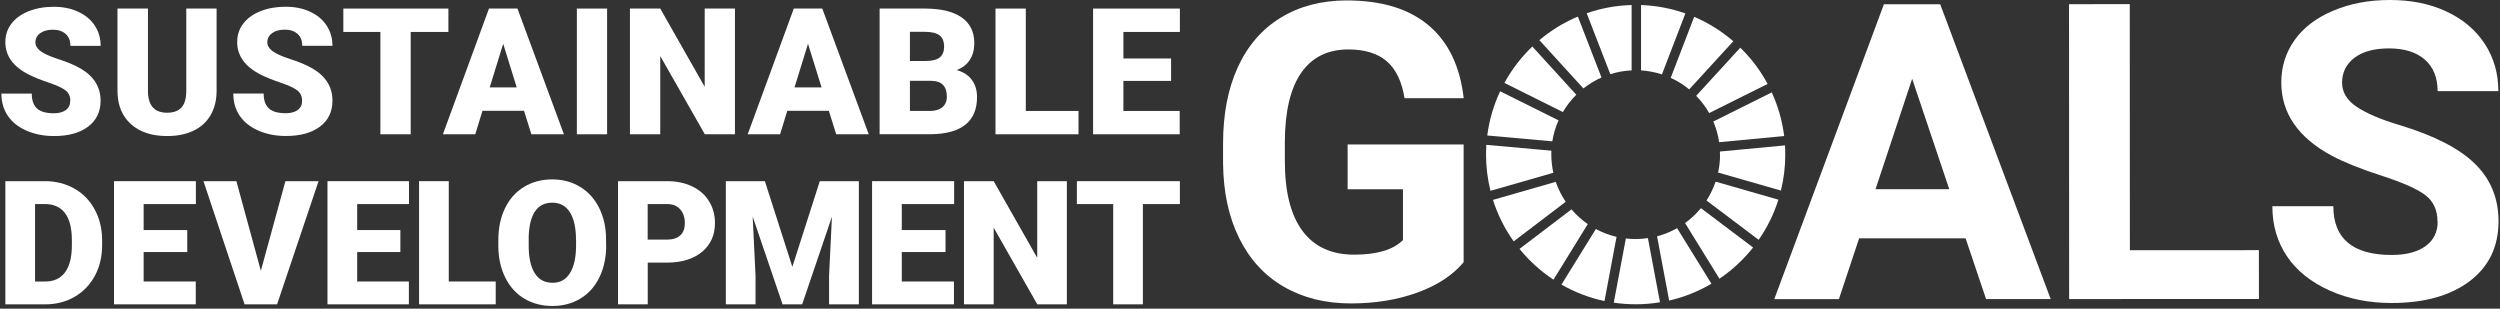 <?xml version="1.0" encoding="UTF-8"?>
<svg xmlns="http://www.w3.org/2000/svg" width="324" height="40" viewBox="0 0 324 40" fill="none">
  <rect x="0" y="0" width="324" height="40" fill="#333333" stroke="none"/>
  <g clip-path="url(#clip0_8332_6853)">
    <path d="M189.703 33.964C188.286 35.664 186.279 36.978 183.697 37.915C181.116 38.852 178.243 39.324 175.086 39.324C171.78 39.324 168.876 38.608 166.381 37.16C163.886 35.719 161.965 33.625 160.603 30.878C159.242 28.131 158.549 24.904 158.51 21.197V18.599C158.51 14.782 159.147 11.484 160.43 8.69C161.713 5.896 163.571 3.762 165.995 2.283C168.419 0.803 171.269 0.063 174.52 0.055C179.053 0.055 182.595 1.134 185.153 3.29C187.712 5.447 189.223 8.595 189.695 12.728H182.029C181.674 10.547 180.903 8.942 179.707 7.926C178.51 6.911 176.857 6.407 174.756 6.407C172.08 6.407 170.041 7.415 168.64 9.43C167.239 11.445 166.53 14.436 166.515 18.411V20.851C166.515 24.857 167.278 27.887 168.805 29.934C170.332 31.98 172.56 33.004 175.496 33.004C178.455 33.004 180.565 32.374 181.824 31.114V24.526H174.653V18.725H189.687V33.972L189.703 33.964Z" fill="white"></path>
    <path d="M254.749 30.886H240.943L238.322 38.765H229.947L244.155 0.551H251.451L265.769 38.757H257.394L254.741 30.886H254.749ZM243.068 24.518H252.624L247.815 10.209L243.068 24.518Z" fill="white"></path>
    <path d="M276.032 32.429L292.751 32.421L292.758 38.749L268.161 38.757L268.146 0.543L276.017 0.535L276.032 32.429Z" fill="white"></path>
    <path d="M315.9 28.714C315.9 27.226 315.372 26.085 314.325 25.29C313.278 24.495 311.382 23.653 308.658 22.771C305.927 21.89 303.762 21.016 302.172 20.166C297.828 17.82 295.663 14.664 295.655 10.697C295.655 8.635 296.238 6.793 297.395 5.171C298.56 3.55 300.228 2.29 302.409 1.377C304.589 0.457 307.029 0 309.744 0C312.476 0 314.908 0.488 317.041 1.48C319.174 2.472 320.835 3.865 322.015 5.667C323.196 7.47 323.786 9.516 323.786 11.807H315.915C315.915 10.059 315.364 8.698 314.262 7.729C313.16 6.761 311.61 6.273 309.618 6.273C307.69 6.273 306.194 6.683 305.132 7.493C304.069 8.304 303.534 9.382 303.534 10.713C303.534 11.956 304.164 12.995 305.415 13.837C306.667 14.68 308.509 15.467 310.941 16.199C315.419 17.545 318.686 19.213 320.732 21.205C322.779 23.196 323.802 25.683 323.81 28.659C323.81 31.965 322.558 34.562 320.063 36.443C317.56 38.324 314.192 39.269 309.957 39.269C307.021 39.269 304.337 38.734 301.928 37.655C299.52 36.577 297.67 35.105 296.403 33.232C295.136 31.358 294.498 29.194 294.498 26.722H302.401C302.401 30.933 304.927 33.043 309.965 33.043C311.838 33.043 313.294 32.657 314.349 31.901C315.396 31.138 315.923 30.075 315.923 28.714" fill="white"></path>
    <path d="M202.549 14.514C203.029 13.696 203.619 12.94 204.288 12.279L198.589 6.029C197.157 7.399 195.929 8.989 194.969 10.744L202.549 14.522V14.514Z" fill="white"></path>
    <path d="M216.527 10.091C217.393 10.484 218.196 10.988 218.92 11.586L224.635 5.344C223.131 4.046 221.423 2.975 219.566 2.18L216.527 10.083V10.091Z" fill="white"></path>
    <path d="M229.625 11.972L222.045 15.75C222.407 16.593 222.667 17.49 222.801 18.427L231.23 17.631C230.979 15.632 230.428 13.735 229.617 11.972" fill="white"></path>
    <path d="M221.502 14.656L229.082 10.878C228.145 9.13 226.949 7.548 225.54 6.179L219.825 12.421C220.478 13.089 221.045 13.837 221.51 14.656" fill="white"></path>
    <path d="M201.044 20.04C201.044 19.866 201.044 19.701 201.06 19.528L192.63 18.773C192.607 19.19 192.591 19.615 192.591 20.04C192.591 21.653 192.795 23.227 193.165 24.731L201.312 22.393C201.147 21.637 201.052 20.85 201.052 20.04" fill="white"></path>
    <path d="M220.439 26.974C219.841 27.706 219.148 28.352 218.385 28.91L222.84 36.12C224.493 35.003 225.965 33.633 227.2 32.075L220.447 26.982L220.439 26.974Z" fill="white"></path>
    <path d="M222.919 20.04C222.919 20.835 222.832 21.614 222.667 22.362L230.806 24.699C231.176 23.204 231.372 21.637 231.372 20.032C231.372 19.63 231.357 19.237 231.333 18.843L222.903 19.638C222.903 19.772 222.903 19.898 222.903 20.032" fill="white"></path>
    <path d="M203.666 27.132L196.929 32.256C198.18 33.799 199.668 35.145 201.329 36.247L205.776 29.044C204.989 28.501 204.28 27.856 203.666 27.14" fill="white"></path>
    <path d="M201.179 18.316C201.329 17.363 201.604 16.45 201.99 15.6L194.418 11.83C193.583 13.609 193.009 15.537 192.749 17.56L201.187 18.316H201.179Z" fill="white"></path>
    <path d="M221.8 36.766L217.353 29.572C216.543 30.028 215.677 30.383 214.756 30.627L216.322 38.954C218.274 38.505 220.116 37.758 221.793 36.774" fill="white"></path>
    <path d="M222.344 23.543C222.045 24.408 221.651 25.227 221.163 25.983L227.924 31.083C229.018 29.501 229.892 27.753 230.482 25.88L222.344 23.543Z" fill="white"></path>
    <path d="M213.56 30.862C213.049 30.933 212.521 30.98 211.986 30.98C211.553 30.98 211.128 30.957 210.711 30.902L209.145 39.229C210.073 39.363 211.018 39.434 211.986 39.434C213.056 39.434 214.111 39.347 215.134 39.174L213.568 30.855L213.56 30.862Z" fill="white"></path>
    <path d="M212.679 9.123C213.615 9.186 214.528 9.359 215.386 9.642L218.425 1.74C216.614 1.102 214.686 0.724 212.679 0.653V9.123Z" fill="white"></path>
    <path d="M209.506 30.697C208.562 30.477 207.657 30.13 206.822 29.682L202.367 36.884C204.083 37.868 205.956 38.592 207.94 39.017L209.506 30.697Z" fill="white"></path>
    <path d="M208.696 9.611C209.577 9.335 210.498 9.162 211.458 9.123V0.653C209.42 0.708 207.468 1.078 205.634 1.716L208.696 9.611Z" fill="white"></path>
    <path d="M202.918 26.155C202.383 25.36 201.942 24.495 201.627 23.566L193.488 25.904C194.102 27.848 195.015 29.65 196.172 31.28L202.91 26.155H202.918Z" fill="white"></path>
    <path d="M205.208 11.46C205.925 10.894 206.712 10.414 207.554 10.044L204.492 2.149C202.666 2.912 200.99 3.951 199.502 5.203L205.208 11.46Z" fill="white"></path>
    <path d="M9.116 13.074C9.116 12.499 8.912 12.05 8.51 11.728C8.101 11.405 7.393 11.074 6.369 10.728C5.346 10.382 4.512 10.051 3.858 9.728C1.749 8.705 0.694 7.273 0.694 5.462C0.694 4.557 0.954 3.762 1.481 3.07C2.009 2.377 2.749 1.842 3.717 1.456C4.677 1.07 5.763 0.881 6.96 0.881C8.156 0.881 9.179 1.086 10.108 1.511C11.037 1.936 11.761 2.526 12.273 3.298C12.784 4.069 13.044 4.951 13.044 5.942H9.124C9.124 5.281 8.92 4.762 8.51 4.4C8.101 4.038 7.558 3.849 6.857 3.849C6.157 3.849 5.606 4.006 5.197 4.313C4.787 4.62 4.59 5.014 4.59 5.494C4.59 5.911 4.811 6.289 5.259 6.627C5.708 6.966 6.495 7.32 7.621 7.682C8.746 8.044 9.675 8.438 10.399 8.855C12.162 9.87 13.036 11.271 13.036 13.05C13.036 14.475 12.501 15.592 11.422 16.411C10.352 17.222 8.872 17.631 6.999 17.631C5.677 17.631 4.48 17.395 3.41 16.923C2.339 16.45 1.536 15.797 0.993 14.979C0.45 14.16 0.183 13.207 0.183 12.129H4.118C4.118 13.003 4.346 13.648 4.795 14.058C5.244 14.475 5.976 14.679 6.991 14.679C7.637 14.679 8.156 14.538 8.534 14.262C8.912 13.979 9.101 13.585 9.101 13.082" fill="white"></path>
    <path d="M28.07 1.11V11.775C28.07 12.979 27.811 14.026 27.299 14.916C26.787 15.797 26.047 16.474 25.079 16.939C24.119 17.403 22.978 17.631 21.663 17.631C19.68 17.631 18.113 17.12 16.972 16.088C15.831 15.057 15.248 13.649 15.225 11.862V1.11H19.176V11.933C19.223 13.719 20.05 14.609 21.663 14.609C22.474 14.609 23.096 14.388 23.513 13.94C23.93 13.491 24.143 12.767 24.143 11.759V1.11H28.07Z" fill="white"></path>
    <path d="M39.152 13.074C39.152 12.499 38.948 12.05 38.546 11.728C38.137 11.405 37.429 11.075 36.405 10.728C35.382 10.382 34.548 10.051 33.902 9.729C31.793 8.69 30.738 7.265 30.738 5.455C30.738 4.549 30.998 3.754 31.525 3.062C32.053 2.369 32.792 1.834 33.761 1.448C34.721 1.062 35.807 0.874 37.004 0.874C38.2 0.874 39.223 1.078 40.152 1.503C41.081 1.92 41.805 2.519 42.316 3.29C42.828 4.061 43.088 4.943 43.088 5.935H39.168C39.168 5.273 38.963 4.754 38.562 4.392C38.153 4.03 37.602 3.841 36.909 3.841C36.216 3.841 35.658 3.998 35.248 4.305C34.839 4.612 34.642 5.006 34.642 5.486C34.642 5.903 34.863 6.281 35.311 6.619C35.76 6.958 36.547 7.312 37.673 7.674C38.798 8.036 39.727 8.43 40.451 8.847C42.214 9.862 43.088 11.263 43.088 13.042C43.088 14.467 42.553 15.585 41.474 16.403C40.404 17.214 38.924 17.623 37.051 17.623C35.728 17.623 34.532 17.387 33.462 16.915C32.391 16.442 31.588 15.789 31.045 14.971C30.502 14.144 30.234 13.2 30.234 12.121H34.17C34.17 12.995 34.398 13.64 34.847 14.05C35.295 14.467 36.028 14.672 37.043 14.672C37.696 14.672 38.208 14.53 38.586 14.254C38.963 13.971 39.152 13.578 39.152 13.074Z" fill="white"></path>
    <path d="M58.114 4.14H53.226V17.403H49.298V4.14H44.497V1.11H58.114V4.14Z" fill="white"></path>
    <path d="M67.913 14.357H62.529L61.593 17.403H57.398L63.372 1.11H67.063L73.085 17.403H68.866L67.913 14.357ZM63.466 11.326H66.969L65.213 5.675L63.466 11.326Z" fill="white"></path>
    <path d="M78.68 1.11H74.761V17.403H78.68V1.11Z" fill="white"></path>
    <path d="M95.25 17.403H91.346L85.568 7.265V17.403H81.641V1.11H85.568L91.33 11.248V1.11H95.25V17.403Z" fill="white"></path>
    <path d="M107.418 14.357H102.034L101.098 17.403H96.902L102.876 1.11H106.568L112.589 17.403H108.371L107.418 14.357ZM102.971 11.326H106.474L104.718 5.675L102.971 11.326Z" fill="white"></path>
    <path d="M113.998 17.403V1.11H119.846C121.94 1.11 123.538 1.496 124.632 2.259C125.726 3.023 126.269 4.14 126.269 5.604C126.269 6.446 126.072 7.163 125.687 7.761C125.301 8.359 124.726 8.8 123.979 9.083C124.829 9.304 125.482 9.729 125.938 10.335C126.395 10.949 126.623 11.689 126.623 12.57C126.623 14.168 126.12 15.364 125.104 16.167C124.097 16.97 122.593 17.379 120.61 17.395H113.998V17.403ZM117.926 7.903H119.972C120.83 7.903 121.444 7.737 121.806 7.43C122.168 7.123 122.357 6.667 122.357 6.069C122.357 5.376 122.16 4.88 121.767 4.581C121.373 4.282 120.736 4.124 119.854 4.124H117.926V7.895V7.903ZM117.926 10.476V14.38H120.5C121.208 14.38 121.751 14.215 122.137 13.893C122.515 13.57 122.711 13.113 122.711 12.523C122.711 11.169 122.034 10.484 120.688 10.476H117.934H117.926Z" fill="white"></path>
    <path d="M132.944 14.38H139.776V17.403H129.017V1.11H132.944V14.38Z" fill="white"></path>
    <path d="M151.772 10.484H145.593V14.38H152.889V17.403H141.665V1.11H152.913V4.14H145.593V7.58H151.772V10.484Z" fill="white"></path>
    <path d="M0.694 39.442V23.48H5.834C7.243 23.48 8.51 23.802 9.636 24.44C10.761 25.077 11.643 25.983 12.273 27.147C12.902 28.312 13.225 29.619 13.233 31.067V31.799C13.233 33.263 12.926 34.57 12.304 35.727C11.682 36.884 10.817 37.789 9.699 38.45C8.573 39.104 7.322 39.434 5.944 39.442H0.694ZM4.543 26.447V36.483H5.881C6.983 36.483 7.833 36.089 8.424 35.302C9.014 34.515 9.313 33.35 9.313 31.799V31.107C9.313 29.564 9.014 28.399 8.424 27.62C7.833 26.84 6.968 26.447 5.834 26.447H4.543Z" fill="white"></path>
    <path d="M24.268 32.665H18.616V36.483H25.37V39.442H14.775V23.48H25.386V26.447H18.616V29.816H24.268V32.665Z" fill="white"></path>
    <path d="M33.807 35.097L36.987 23.48H41.285L35.909 39.442H31.698L26.369 23.48H30.635L33.807 35.097Z" fill="white"></path>
    <path d="M51.888 32.665H46.291V36.483H52.99V39.442H42.442V23.48H53.005V26.447H46.291V29.816H51.888V32.665Z" fill="white"></path>
    <path d="M58.16 36.483H64.245V39.442H54.312V23.48H58.16V36.483Z" fill="white"></path>
    <path d="M78.563 31.783C78.563 33.342 78.272 34.719 77.697 35.916C77.123 37.112 76.296 38.041 75.234 38.686C74.171 39.332 72.959 39.654 71.597 39.654C70.235 39.654 69.031 39.34 67.976 38.718C66.922 38.096 66.103 37.199 65.513 36.034C64.922 34.869 64.615 33.538 64.584 32.035V31.138C64.584 29.572 64.867 28.194 65.442 26.998C66.016 25.801 66.835 24.88 67.906 24.227C68.976 23.574 70.196 23.251 71.566 23.251C72.935 23.251 74.124 23.574 75.186 24.219C76.249 24.864 77.067 25.778 77.658 26.966C78.248 28.155 78.547 29.516 78.547 31.051V31.783H78.563ZM74.651 31.114C74.651 29.532 74.383 28.32 73.856 27.501C73.329 26.675 72.565 26.266 71.581 26.266C69.653 26.266 68.63 27.714 68.519 30.61V31.783C68.512 33.35 68.771 34.546 69.291 35.388C69.81 36.23 70.582 36.648 71.605 36.648C72.628 36.648 73.329 36.238 73.856 35.412C74.383 34.585 74.651 33.397 74.659 31.846V31.114H74.651Z" fill="white"></path>
    <path d="M83.947 34.027V39.442H80.098V23.48H86.465C87.685 23.48 88.764 23.708 89.708 24.156C90.645 24.605 91.377 25.243 91.888 26.077C92.4 26.903 92.66 27.848 92.66 28.903C92.66 30.461 92.101 31.705 90.991 32.634C89.874 33.562 88.347 34.035 86.402 34.035H83.947V34.027ZM83.947 31.052H86.465C87.213 31.052 87.78 30.863 88.173 30.493C88.567 30.123 88.756 29.595 88.756 28.91C88.756 28.163 88.551 27.573 88.15 27.124C87.748 26.675 87.197 26.455 86.505 26.447H83.939V31.052H83.947Z" fill="white"></path>
    <path d="M99.129 23.48L102.687 34.586L106.245 23.48H111.306V39.442H107.449V35.711L107.819 28.084L103.962 39.442H101.42L97.547 28.068L97.917 35.711V39.442H94.068V23.48H99.129Z" fill="white"></path>
    <path d="M122.539 32.665H116.871V36.483H123.633V39.442H113.022V23.48H123.656V26.447H116.871V29.816H122.539V32.665Z" fill="white"></path>
    <path d="M138.265 39.442H134.432L128.781 29.509V39.442H124.932V23.48H128.781L134.424 33.413V23.48H138.265V39.442Z" fill="white"></path>
    <path d="M152.913 26.447H148.119V39.442H144.27V26.447H139.563V23.48H152.913V26.447Z" fill="white"></path>
  </g>
  <defs>
    <clipPath id="clip0_8332_6853">
      <rect width="323.604" height="39.662" fill="white" transform="translate(0.198)"></rect>
    </clipPath>
  </defs>
</svg>
